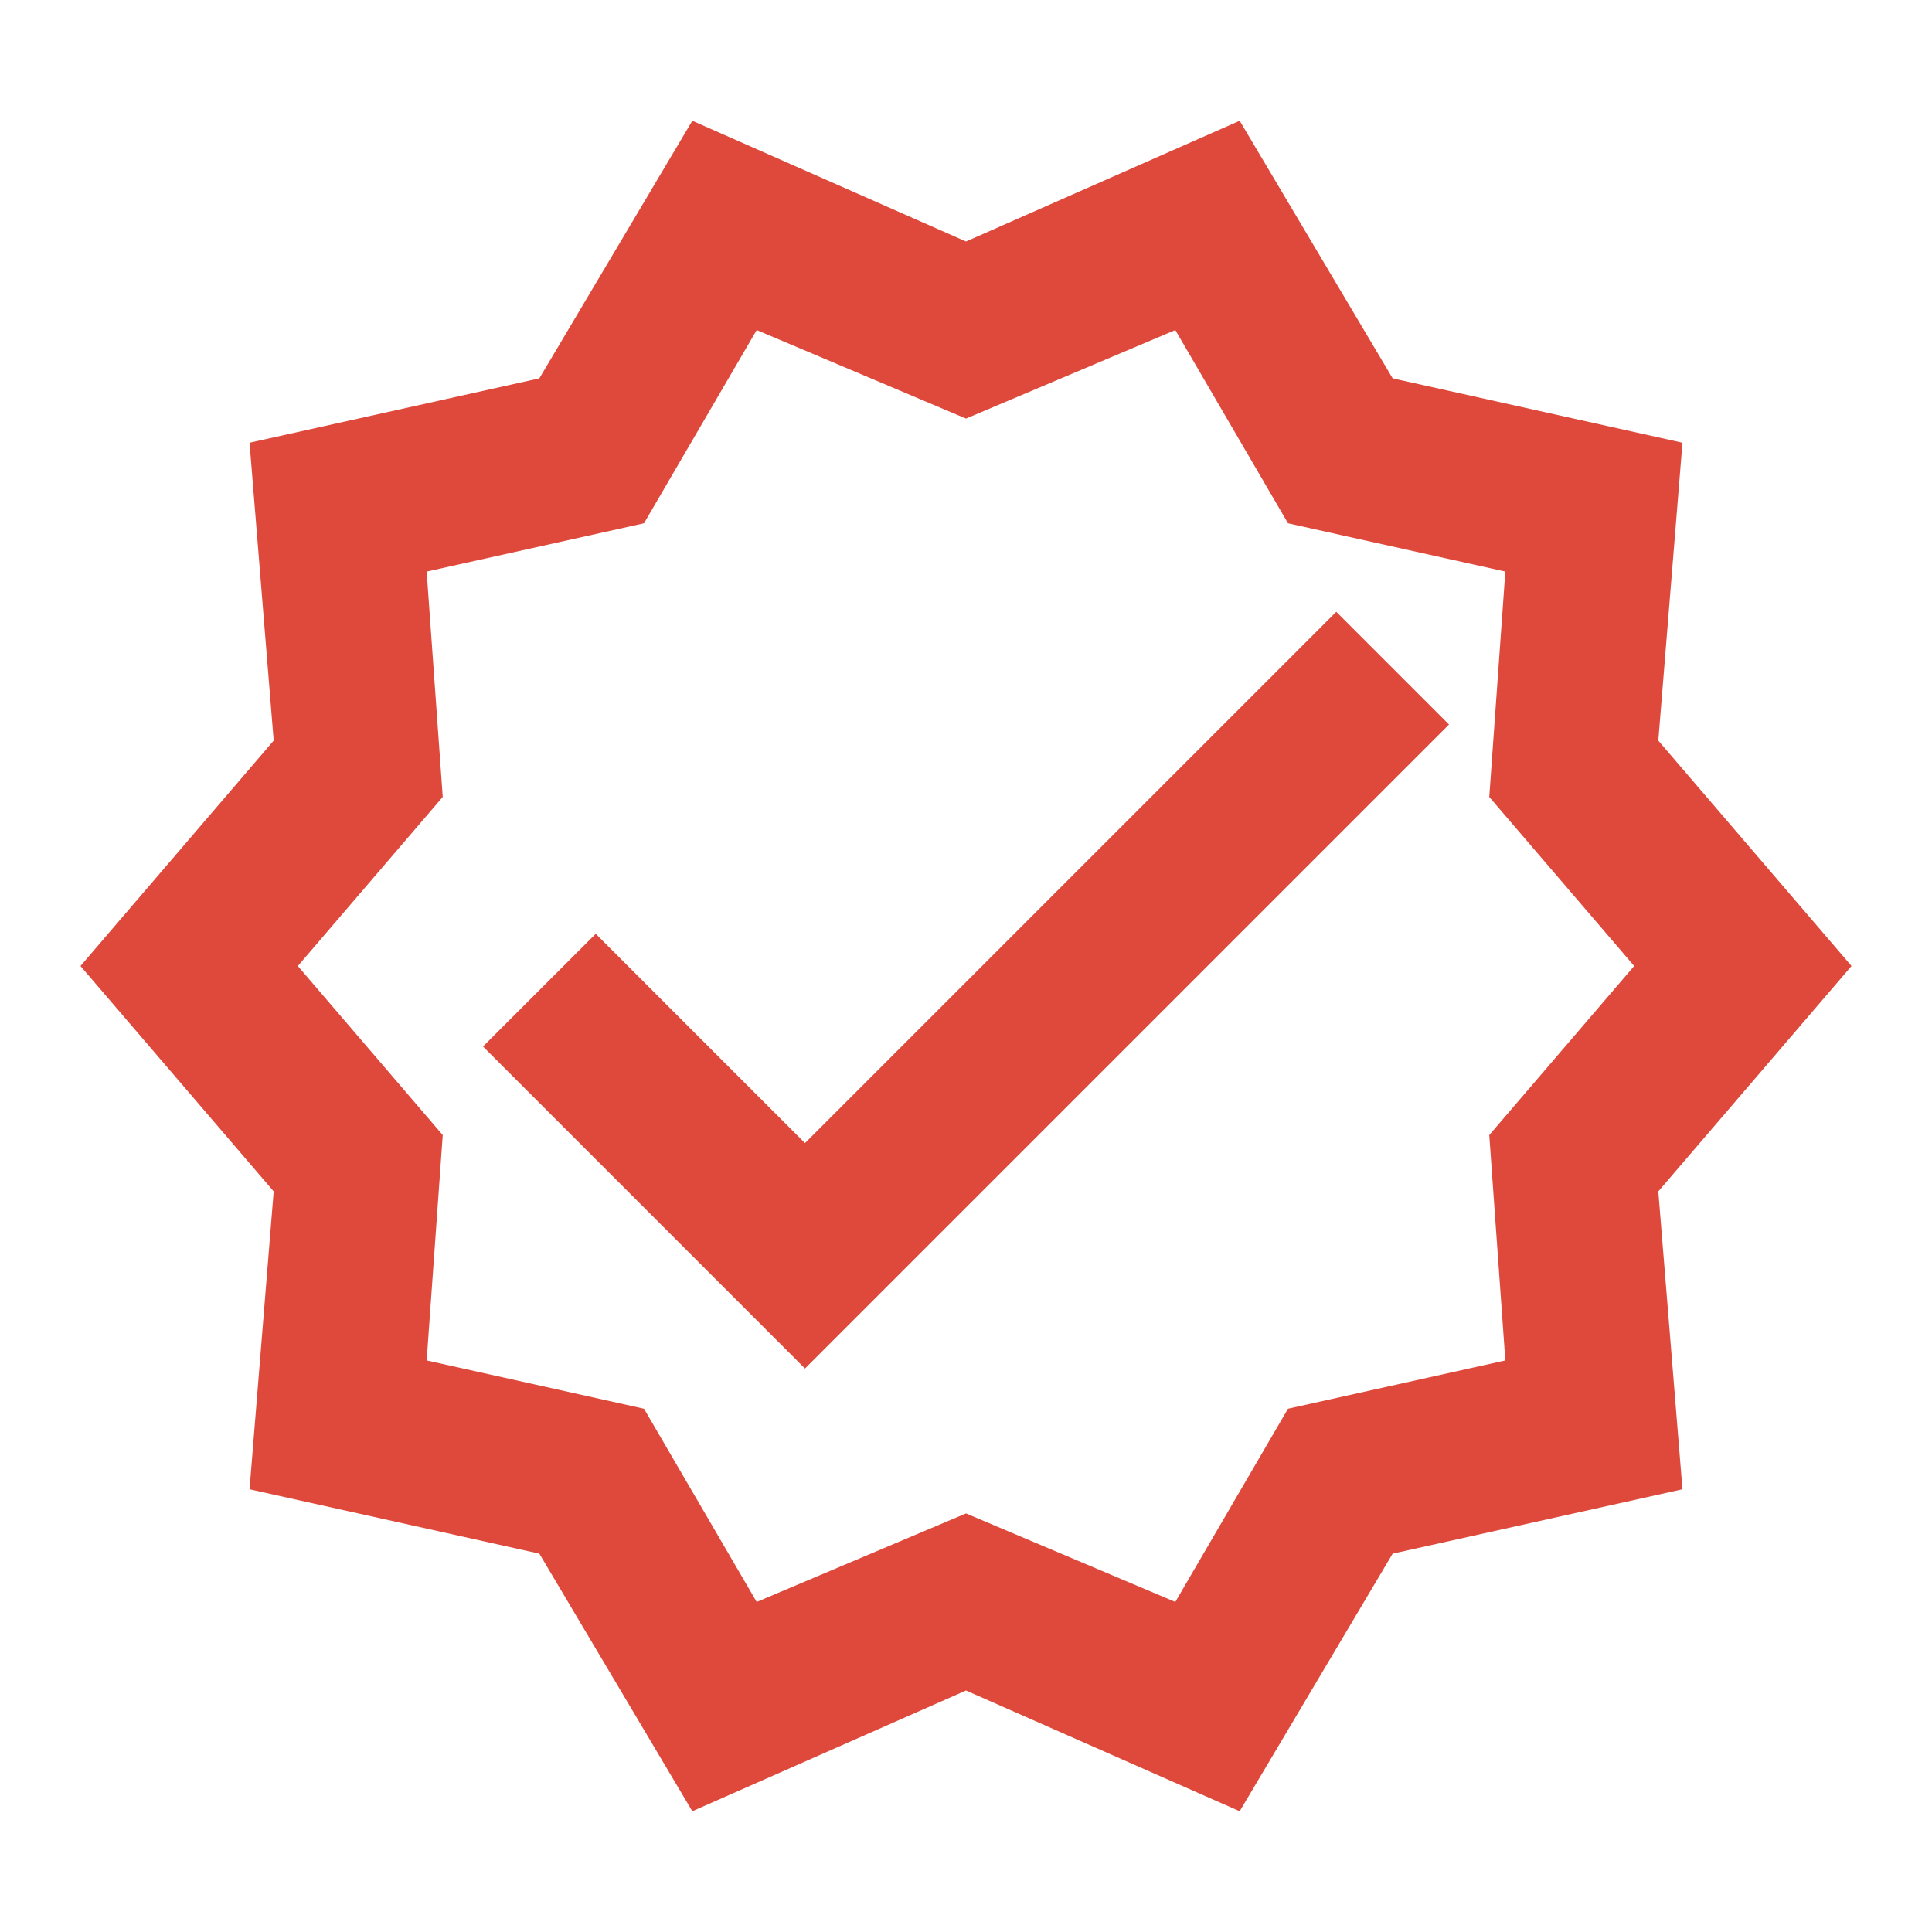 <svg width="44" height="44" viewBox="0 0 44 44" fill="none" xmlns="http://www.w3.org/2000/svg">
<path d="M42.167 22L37.767 16.867L38.317 10.083L31.717 8.617L28.233 2.75L22 5.5L15.767 2.75L12.283 8.617L5.683 10.083L6.233 16.867L1.833 22L6.233 27.133L5.683 33.917L12.283 35.383L15.767 41.25L22 38.5L28.233 41.25L31.717 35.383L38.317 33.917L37.767 27.133L42.167 22ZM34.283 30.983L29.333 32.083L26.767 36.483L22 34.467L17.233 36.483L14.667 32.083L9.717 30.983L10.083 25.85L6.783 22L10.083 18.15L9.717 13.017L14.667 11.917L17.233 7.517L22 9.533L26.767 7.517L29.333 11.917L34.283 13.017L33.917 18.15L37.217 22L33.917 25.85L34.283 30.983ZM30.433 13.933L33 16.5L18.333 31.167L11 23.833L13.567 21.267L18.333 26.033L30.433 13.933Z" fill="#DE493C"/>
</svg>
